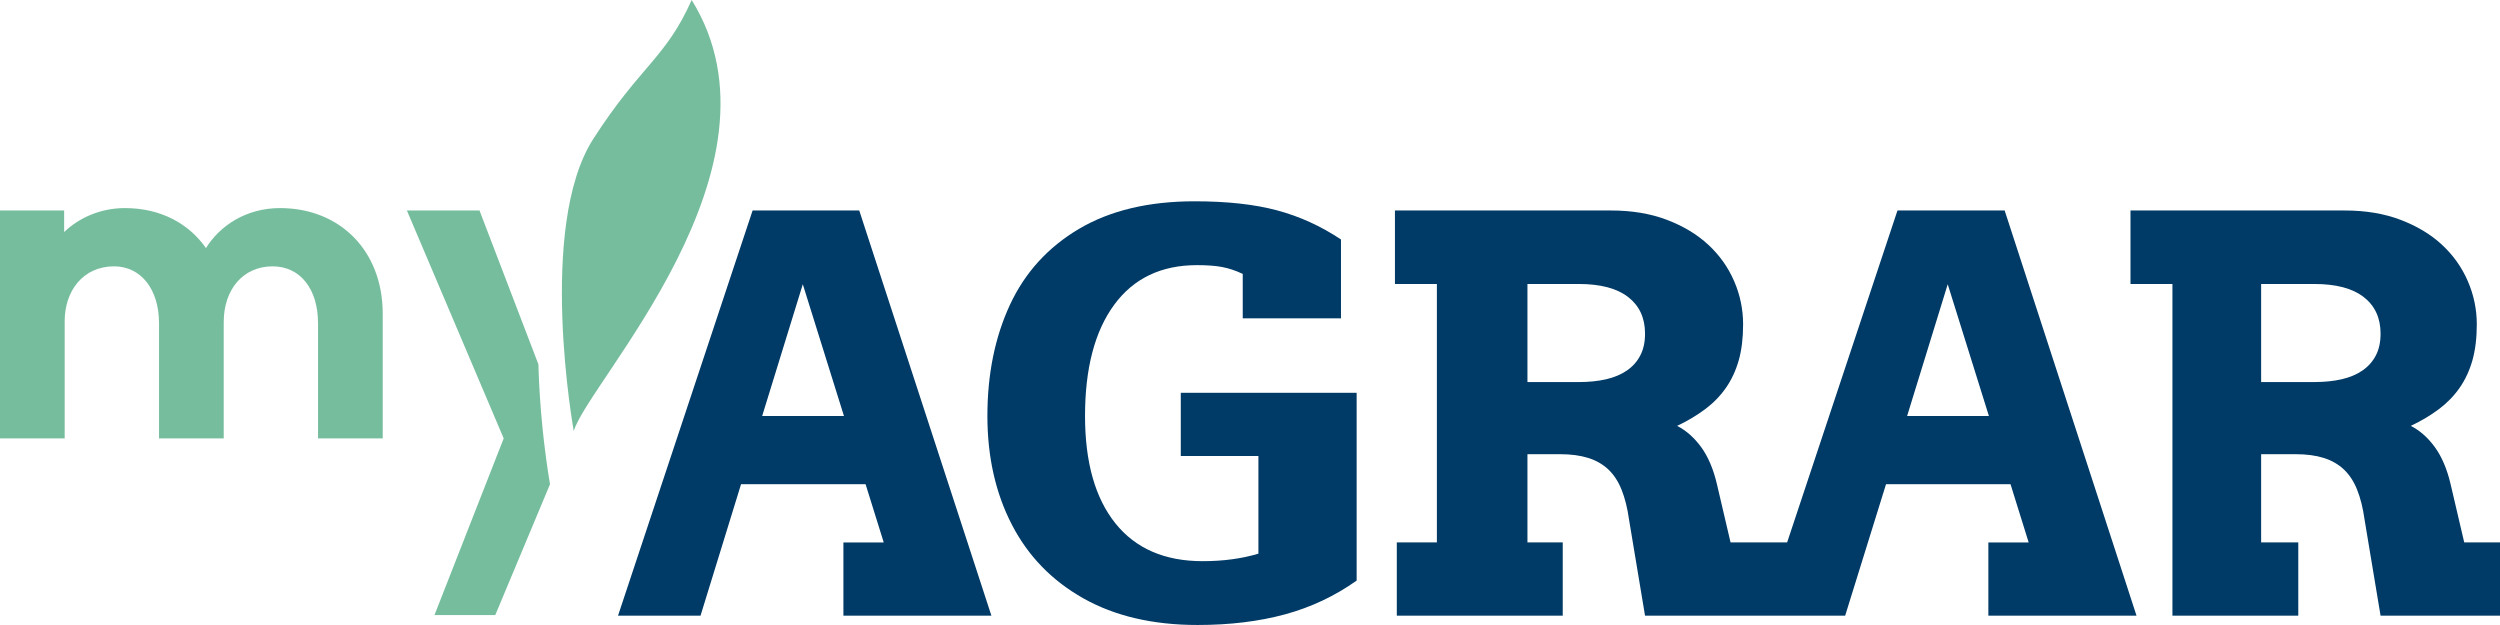 <?xml version="1.0" encoding="UTF-8"?>
<svg xmlns="http://www.w3.org/2000/svg"
    xmlns:xlink="http://www.w3.org/1999/xlink"
    width="535.25pt"
    height="133.81pt"
    viewBox="0 0 535.25 133.81"
    version="1.1">
    <defs>
        <clipPath id="clip1">
            <path d="M 211 43 L 291 43 L 291 133.809 L 211 133.809 Z M 211 43 "/>
        </clipPath>
        <clipPath id="clip2">
            <path d="M 456 45 L 535.25 45 L 535.25 132 L 456 132 Z M 456 45 "/>
        </clipPath>
    </defs>
    <g>
        <path style="stroke:none;fill-rule:nonzero;fill:rgb(46.3%,74.1%,62%);fill-opacity:1;"
            d="M 59.949 44.551 C 52.656 44.551 47.051 48.355 44.094 53.113 C 40.496 47.934 34.469 44.551 26.754 44.551 C 21.504 44.551 16.91 46.637 13.734 49.684 L 13.734 45.066 L 0 45.066 L 0 93.863 L 13.848 93.863 L 13.848 68.762 C 13.848 62.312 17.762 57.023 24.422 57.023 C 30.137 57.023 34.047 61.891 34.047 69.184 L 34.047 93.863 L 47.898 93.863 L 47.898 68.969 C 47.898 61.992 52.02 57.023 58.367 57.023 C 64.285 57.023 68.09 61.891 68.09 69.184 L 68.09 93.863 L 81.941 93.863 L 81.941 67.176 C 81.941 53.641 72.742 44.551 59.949 44.551 "/>
        <path style="stroke:none;fill-rule:nonzero;fill:rgb(0%,22.699%,39.999%);fill-opacity:1;"
            d="M 163.18 89.062 L 171.879 60.855 L 180.691 89.062 Z M 180.574 131.82 L 212.262 131.82 L 183.965 45.066 L 161.133 45.066 L 132.316 131.82 L 149.98 131.82 L 158.66 103.668 L 185.32 103.668 L 189.211 116.145 L 180.574 116.145 L 180.574 131.82 "/>
        <path style="stroke:none;fill-rule:nonzero;fill:rgb(46.3%,74.1%,62%);fill-opacity:1;"
            d="M 122.84 92.293 C 125.898 81.82 170.246 35.723 148.086 -0.004 C 142.555 12.449 137.074 14.094 127.023 29.738 C 114.934 48.555 122.84 92.293 122.84 92.293 "/>
        <g clip-path="url(#clip1)" clip-rule="nonzero">
            <path style="stroke:none;fill-rule:nonzero;fill:rgb(0%,22.699%,39.999%);fill-opacity:1;"
                d="M 231.969 128.117 C 225.223 124.324 220.109 119.051 216.629 112.309 C 213.148 105.562 211.402 97.809 211.402 89.055 C 211.402 80.125 213.012 72.199 216.223 65.273 C 219.438 58.352 224.379 52.926 231.027 48.992 C 237.684 45.066 245.926 43.098 255.754 43.098 C 262.719 43.098 268.621 43.746 273.441 45.043 C 278.266 46.336 282.816 48.414 287.105 51.27 L 287.105 68.156 L 266.07 68.156 L 266.07 58.641 C 264.551 57.926 263.074 57.434 261.648 57.164 C 260.219 56.898 258.43 56.766 256.285 56.766 C 248.605 56.766 242.691 59.602 238.531 65.273 C 234.383 70.949 232.305 78.871 232.305 89.055 C 232.305 98.969 234.469 106.633 238.801 112.039 C 243.133 117.445 249.367 120.148 257.496 120.148 C 261.867 120.148 265.852 119.609 269.426 118.539 L 269.426 97.633 L 252.805 97.633 L 252.805 84.098 L 290.457 84.098 L 290.457 124.301 C 285.816 127.602 280.699 130.012 275.117 131.535 C 269.535 133.051 263.301 133.809 256.422 133.809 C 246.863 133.809 238.707 131.91 231.969 128.117 "/>
        </g>
        <g clip-path="url(#clip2)" clip-rule="nonzero">
            <path style="stroke:none;fill-rule:nonzero;fill:rgb(0%,22.699%,39.999%);fill-opacity:1;"
                d="M 456.137 45.066 L 502.02 45.066 C 506.48 45.066 510.465 45.734 513.973 47.07 C 517.48 48.406 520.441 50.188 522.844 52.418 C 525.242 54.648 527.086 57.246 528.363 60.199 C 529.641 63.156 530.281 66.238 530.281 69.441 C 530.281 72.379 529.965 74.953 529.34 77.164 C 528.707 79.379 527.789 81.34 526.59 83.055 C 525.387 84.773 523.91 86.293 522.156 87.605 C 520.402 88.922 518.402 90.113 516.148 91.18 C 518.094 92.172 519.816 93.691 521.301 95.73 C 522.785 97.773 523.91 100.414 524.672 103.656 L 527.59 116.129 L 535.25 116.129 L 535.25 131.82 L 509.68 131.82 L 506.246 111.203 C 505.91 108.766 505.383 106.66 504.676 104.887 C 503.973 103.109 503.031 101.66 501.848 100.535 C 500.66 99.41 499.223 98.582 497.527 98.047 C 495.824 97.512 493.82 97.242 491.492 97.242 L 484.109 97.242 L 484.109 116.129 L 492.062 116.129 L 492.062 131.82 L 465.117 131.82 L 465.117 60.801 L 456.137 60.801 Z M 484.109 60.801 L 484.109 81.797 L 495.496 81.797 C 497.668 81.797 499.621 81.598 501.359 81.199 C 503.094 80.797 504.586 80.168 505.824 79.312 C 507.059 78.453 508.016 77.375 508.68 76.078 C 509.352 74.781 509.68 73.234 509.68 71.441 C 509.68 68.086 508.484 65.477 506.078 63.605 C 503.676 61.734 500.148 60.801 495.496 60.801 L 484.109 60.801 "/>
        </g>
        <path style="stroke:none;fill-rule:nonzero;fill:rgb(0%,22.699%,39.999%);fill-opacity:1;"
            d="M 408.312 89.062 L 417.008 60.855 L 425.824 89.062 Z M 327.027 81.801 L 327.027 60.801 L 338.016 60.801 C 342.672 60.801 346.195 61.734 348.598 63.605 C 351.004 65.477 352.203 68.086 352.203 71.441 C 352.203 73.234 351.871 74.781 351.199 76.078 C 350.535 77.375 349.582 78.453 348.344 79.312 C 347.105 80.168 345.613 80.797 343.879 81.199 C 342.141 81.602 340.188 81.801 338.016 81.801 Z M 457.43 131.82 L 429.195 45.066 L 406.25 45.066 L 382.625 116.129 L 370.508 116.125 L 367.594 103.656 C 366.832 100.41 365.707 97.773 364.223 95.73 C 362.73 93.691 361.012 92.172 359.074 91.18 C 361.32 90.113 363.316 88.918 365.074 87.605 C 366.832 86.289 368.309 84.773 369.504 83.059 C 370.711 81.34 371.625 79.375 372.258 77.164 C 372.887 74.949 373.199 72.379 373.199 69.441 C 373.199 66.238 372.559 63.156 371.281 60.199 C 370.004 57.246 368.164 54.648 365.762 52.418 C 363.359 50.188 360.402 48.406 356.895 47.07 C 353.379 45.734 349.402 45.066 344.938 45.066 L 298.656 45.066 L 298.656 60.801 L 307.637 60.801 L 307.637 116.129 L 299.055 116.129 L 299.055 131.82 L 334.582 131.82 L 334.582 116.129 L 327.027 116.129 L 327.027 97.242 L 334.012 97.242 C 336.34 97.242 338.348 97.512 340.047 98.047 C 341.742 98.582 343.18 99.41 344.367 100.531 C 345.551 101.66 346.492 103.109 347.195 104.887 C 347.902 106.656 348.43 108.77 348.77 111.203 L 352.203 131.82 L 395.047 131.82 L 403.797 103.668 L 430.453 103.668 L 434.34 116.145 L 425.707 116.145 L 425.707 131.82 L 457.43 131.82 "/>
        <path style="stroke:none;fill-rule:nonzero;fill:rgb(46.3%,74.1%,62%);fill-opacity:1;"
            d="M 116.594 95.578 C 116.426 94.219 116.258 92.734 116.105 91.117 C 115.723 87.254 115.395 82.75 115.27 77.992 L 102.66 45.066 L 87.117 45.066 L 107.84 93.863 L 93.016 131.691 L 106.035 131.691 L 117.758 103.672 C 117.754 103.641 117.746 103.594 117.742 103.562 C 117.652 103.062 117.137 100.078 116.594 95.578 "/>
    </g>
</svg>
